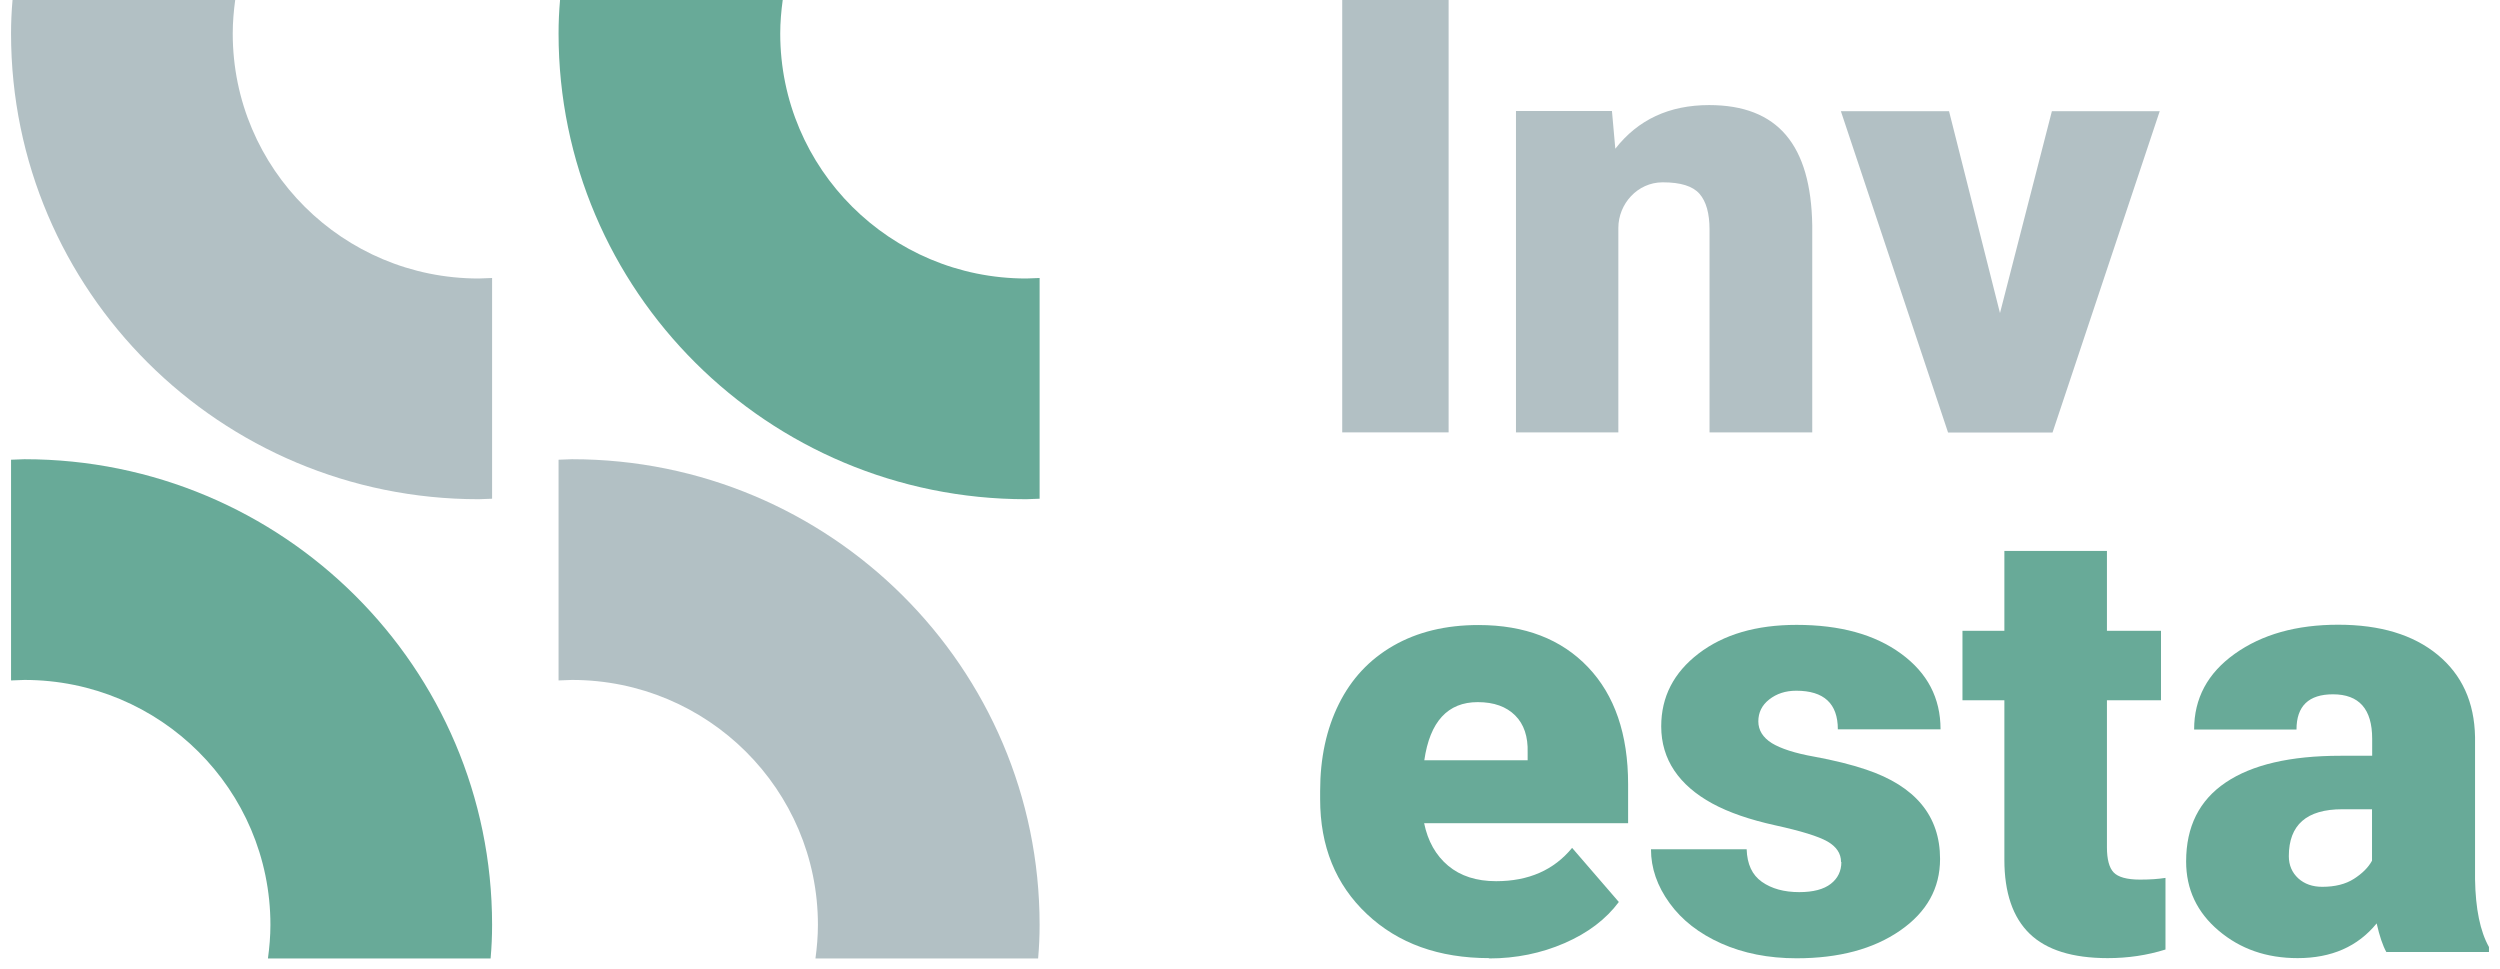 <svg width="160" height="62" viewBox="0 0 160 62" fill="none" xmlns="http://www.w3.org/2000/svg">
<path d="M36.605 29.39C36.319 29.39 36.033 29.422 35.748 29.422V43.548C36.033 43.548 36.319 43.516 36.605 43.516C45.301 43.516 52.347 50.532 52.347 59.191C52.347 59.917 52.284 60.644 52.189 61.34H66.44C66.503 60.613 66.535 59.917 66.535 59.191C66.535 42.726 53.141 29.39 36.605 29.39Z" fill="#B2C0C4"/>
<path d="M1.564 29.39C1.278 29.39 0.993 29.422 0.707 29.422V43.548C0.993 43.548 1.278 43.516 1.564 43.516C10.261 43.516 17.307 50.532 17.307 59.191C17.307 59.917 17.243 60.644 17.148 61.34H31.399C31.463 60.613 31.494 59.917 31.494 59.191C31.494 42.726 18.1 29.39 1.564 29.39Z" fill="#68AA98"/>
<path d="M14.895 2.149C14.895 1.422 14.958 0.695 15.053 0H0.802C0.739 0.727 0.707 1.422 0.707 2.149C0.707 18.614 14.101 31.95 30.637 31.95C30.923 31.95 31.209 31.918 31.494 31.918V17.792C31.209 17.792 30.923 17.824 30.637 17.824C21.941 17.824 14.895 10.808 14.895 2.149Z" fill="#B2C0C4"/>
<path d="M49.935 2.149C49.935 1.422 49.999 0.695 50.094 0H35.843C35.779 0.727 35.748 1.422 35.748 2.149C35.748 18.614 49.142 31.95 65.678 31.95C65.964 31.95 66.249 31.918 66.535 31.918V17.792C66.249 17.792 65.964 17.824 65.678 17.824C56.981 17.824 49.935 10.808 49.935 2.149Z" fill="#68AA98"/>
<path d="M85.902 27.672V0H92.711V27.672H85.902Z" fill="#B2C0C4"/>
<path d="M103.165 7.106L103.38 9.518C104.834 7.656 106.83 6.725 109.39 6.725C111.581 6.725 113.219 7.366 114.305 8.647C115.39 9.928 115.943 11.85 115.984 14.422V27.672H109.41V14.692C109.41 13.651 109.195 12.89 108.765 12.4C108.335 11.91 107.557 11.669 106.431 11.669C106.421 11.669 106.4 11.669 106.39 11.669C104.803 11.679 103.574 13.04 103.574 14.592V27.672H97.022V7.106H103.165Z" fill="#B2C0C4"/>
<path d="M127.994 20.056L131.321 7.116H138.222L131.362 27.682H124.676L117.816 7.116H124.738L128.004 20.056H127.994Z" fill="#B2C0C4"/>
<path d="M95.312 61.32C92.086 61.32 89.475 60.379 87.479 58.497C85.482 56.616 84.489 54.164 84.489 51.151V50.621C84.489 48.519 84.889 46.658 85.687 45.056C86.486 43.445 87.643 42.204 89.179 41.323C90.714 40.443 92.527 40.002 94.626 40.002C97.585 40.002 99.919 40.903 101.629 42.694C103.339 44.486 104.199 46.988 104.199 50.191V52.683H91.144C91.38 53.834 91.892 54.744 92.68 55.405C93.469 56.065 94.493 56.396 95.752 56.396C97.83 56.396 99.448 55.685 100.615 54.264L103.605 57.727C102.786 58.828 101.629 59.708 100.134 60.359C98.639 61.009 97.022 61.34 95.301 61.34L95.312 61.32ZM94.574 44.936C92.66 44.936 91.513 46.177 91.155 48.659H97.769V48.169C97.8 47.138 97.533 46.347 96.97 45.787C96.407 45.227 95.619 44.936 94.574 44.936Z" fill="#68AA98"/>
<path d="M117.827 55.165C117.827 54.624 117.53 54.184 116.956 53.854C116.373 53.523 115.267 53.183 113.629 52.823C111.991 52.462 110.649 52.002 109.584 51.422C108.52 50.841 107.711 50.141 107.158 49.32C106.605 48.499 106.318 47.548 106.318 46.488C106.318 44.596 107.117 43.045 108.714 41.824C110.311 40.603 112.4 39.992 114.98 39.992C117.755 39.992 119.987 40.603 121.666 41.834C123.356 43.065 124.195 44.676 124.195 46.678H117.622C117.622 45.026 116.731 44.206 114.96 44.206C114.274 44.206 113.7 44.396 113.229 44.766C112.758 45.136 112.533 45.607 112.533 46.167C112.533 46.728 112.82 47.198 113.393 47.559C113.967 47.909 114.878 48.209 116.127 48.429C117.376 48.659 118.472 48.93 119.424 49.25C122.588 50.311 124.164 52.222 124.164 54.974C124.164 56.846 123.315 58.377 121.605 59.558C119.895 60.739 117.694 61.33 114.98 61.33C113.178 61.33 111.571 61.009 110.158 60.379C108.745 59.748 107.639 58.888 106.851 57.797C106.062 56.706 105.663 55.565 105.663 54.354H111.786C111.817 55.305 112.134 55.995 112.758 56.436C113.383 56.876 114.182 57.096 115.154 57.096C116.045 57.096 116.721 56.916 117.171 56.566C117.622 56.215 117.847 55.745 117.847 55.175L117.827 55.165Z" fill="#68AA98"/>
<path d="M134.844 35.258V40.373H138.304V44.816H134.844V54.224C134.844 54.995 134.987 55.535 135.274 55.835C135.56 56.135 136.123 56.295 136.963 56.295C137.608 56.295 138.151 56.255 138.591 56.185V60.769C137.413 61.139 136.185 61.32 134.895 61.32C132.642 61.32 130.973 60.799 129.898 59.758C128.823 58.718 128.28 57.136 128.28 55.025V44.816H125.598V40.373H128.28V35.258H134.844Z" fill="#68AA98"/>
<path d="M152.731 60.939C152.495 60.519 152.29 59.908 152.106 59.098C150.898 60.579 149.219 61.32 147.048 61.32C145.062 61.32 143.383 60.739 141.99 59.558C140.608 58.387 139.912 56.916 139.912 55.135C139.912 52.903 140.751 51.221 142.441 50.081C144.13 48.94 146.577 48.369 149.792 48.369H151.819V47.278C151.819 45.377 150.98 44.436 149.311 44.436C147.755 44.436 146.976 45.187 146.976 46.688H140.424C140.424 44.696 141.284 43.085 143.024 41.844C144.765 40.603 146.966 39.982 149.649 39.982C152.331 39.982 154.451 40.623 156.007 41.904C157.563 43.185 158.362 44.936 158.403 47.168V56.276C158.434 58.167 158.731 59.608 159.294 60.609V60.929H152.741L152.731 60.939ZM148.625 56.756C149.444 56.756 150.12 56.586 150.652 56.245C151.185 55.905 151.574 55.515 151.809 55.085V51.792H149.905C147.621 51.792 146.485 52.793 146.485 54.794C146.485 55.375 146.69 55.845 147.089 56.215C147.488 56.576 148 56.756 148.625 56.756Z" fill="#68AA98"/>
</svg>
